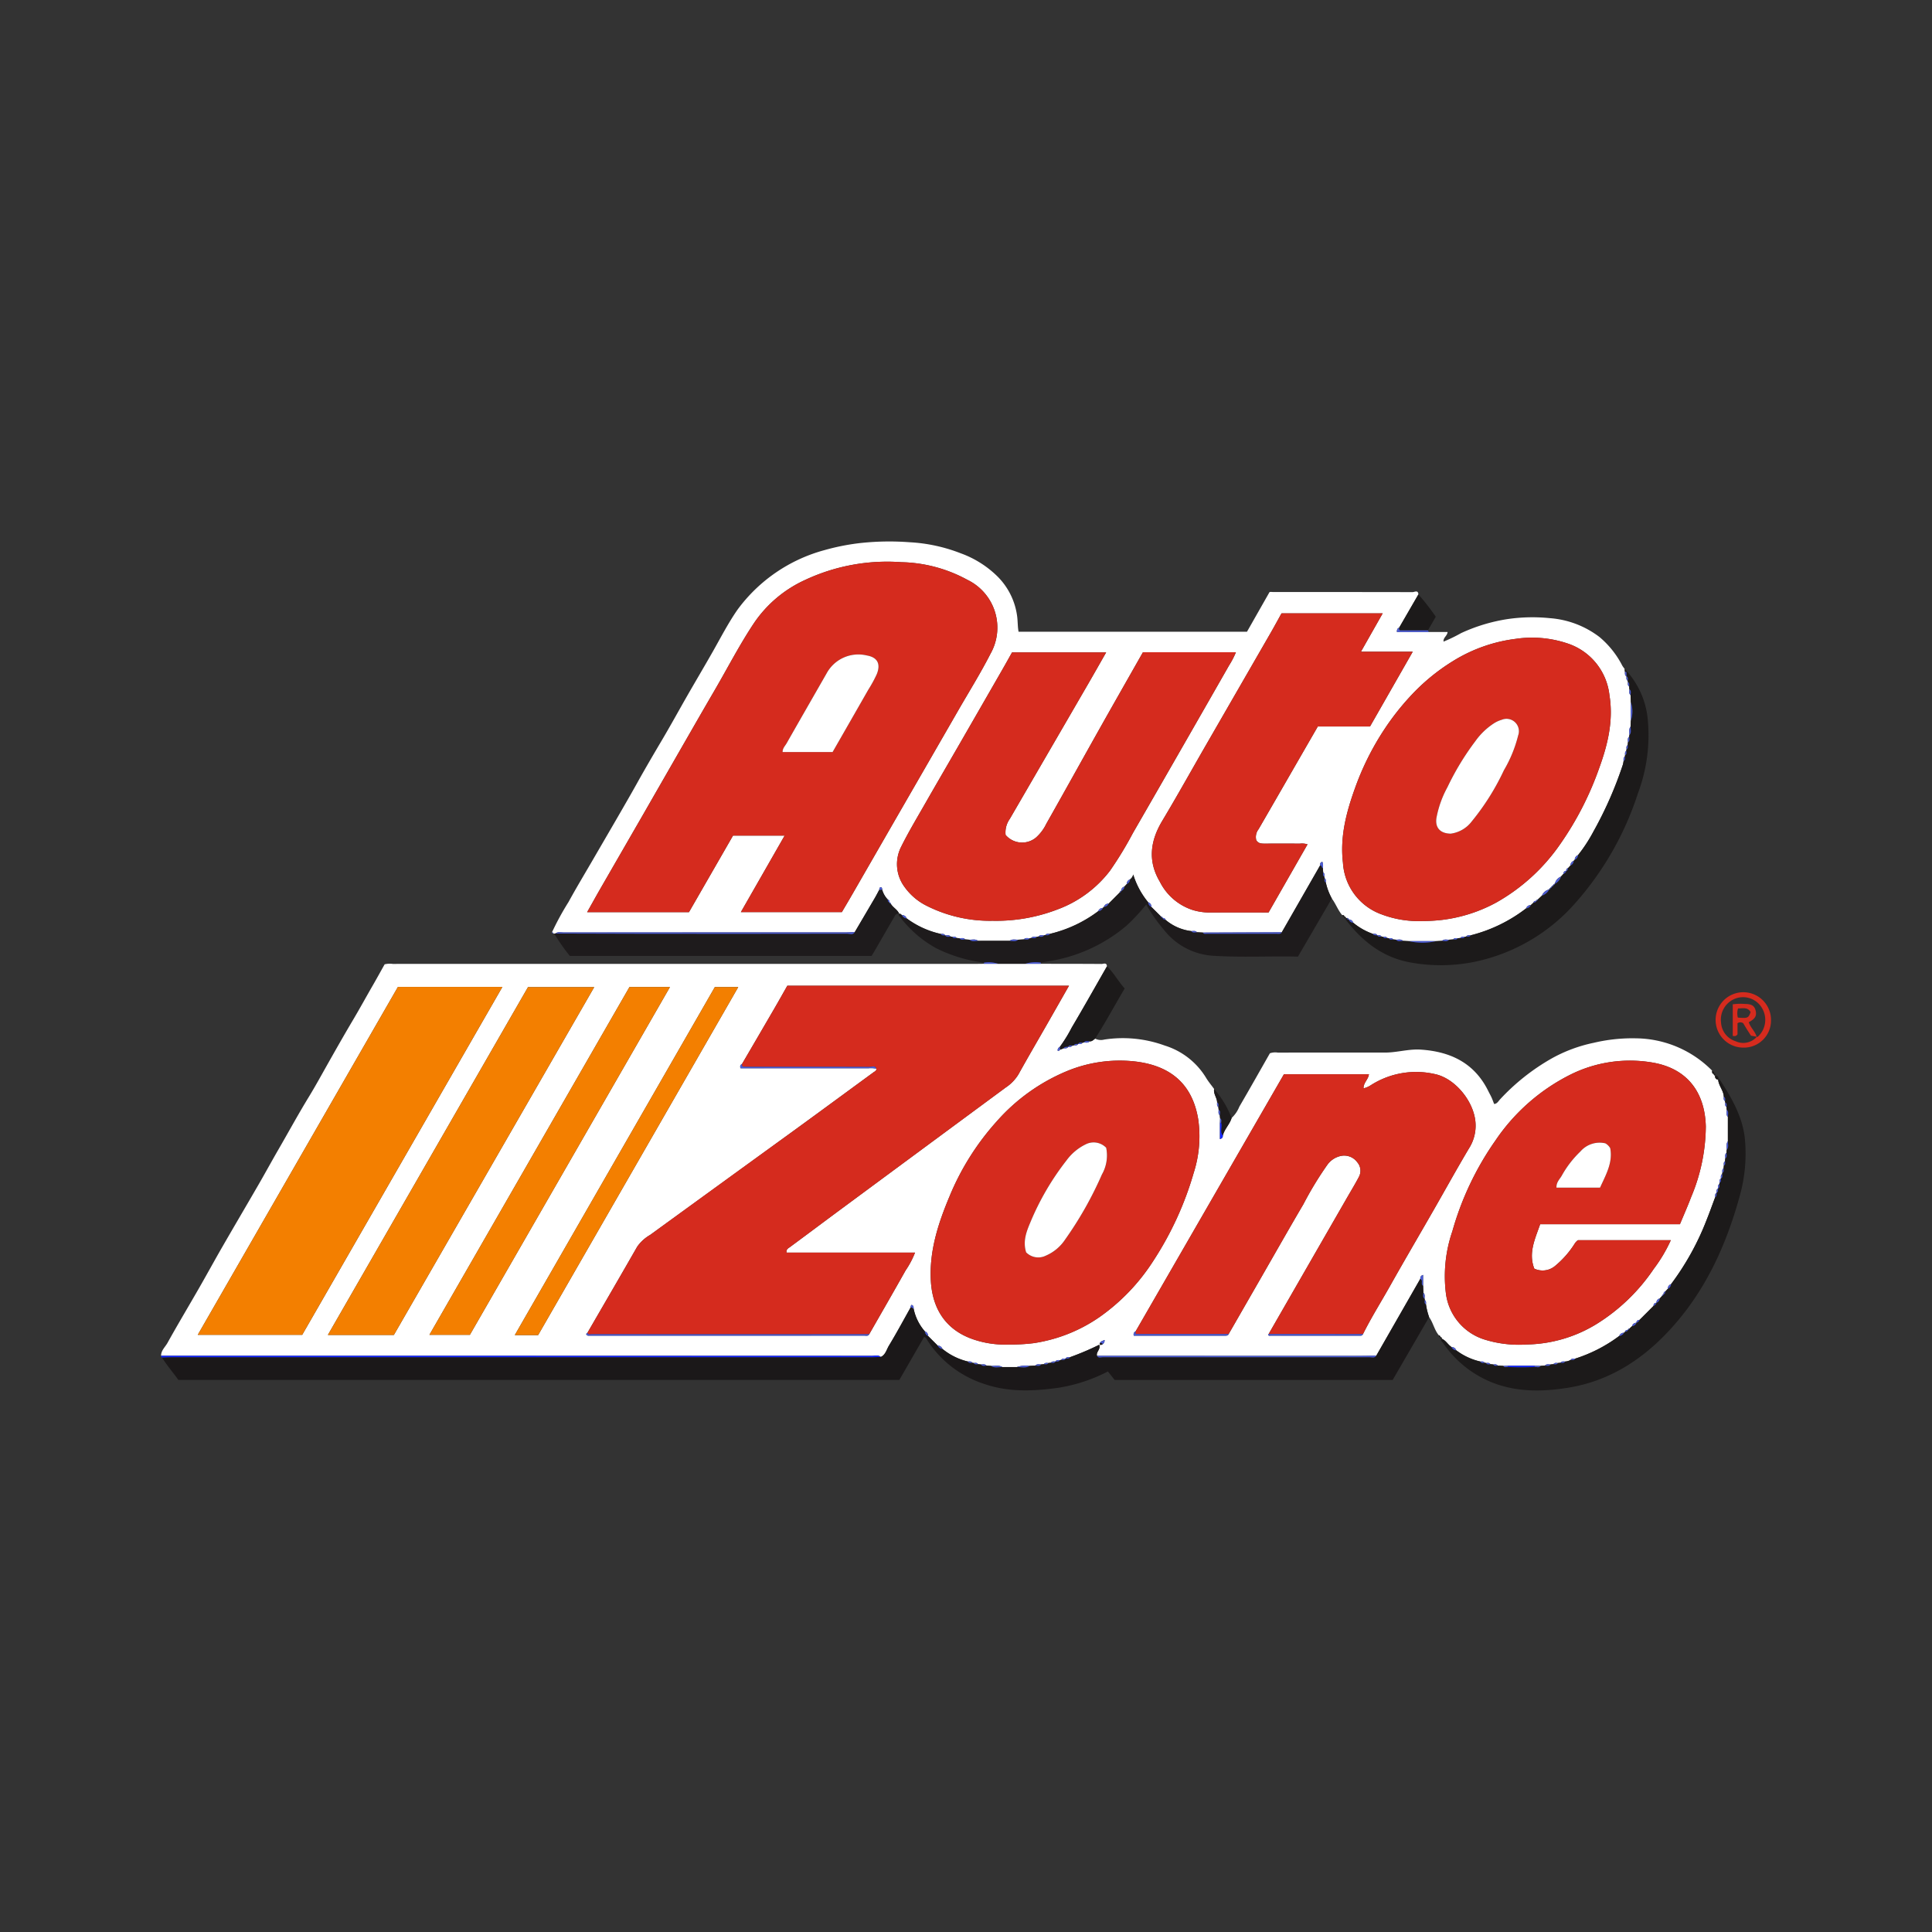 <svg id="Layer_1" data-name="Layer 1" xmlns="http://www.w3.org/2000/svg" viewBox="0 0 300 300"><rect x="0" y="0" width="300" height="300" fill="#333333" stroke="none"/><defs><style>.cls-1{fill:#fff;}.cls-2{fill:#1b1819;}.cls-3{fill:#1c1a1a;}.cls-4{fill:#1e1b1c;}.cls-5{fill:#1527fd;}.cls-6{fill:#d52b1e;}.cls-7{fill:#4b5bd4;}.cls-8{fill:#f37f00;}</style></defs><title>AZO_Mark_Light</title><path class="cls-1" d="M191.245,173.6a4.86,4.86,0,0,0,1.198-1.753c1.609-2.755,3.173-5.536,4.745-8.293a2.509,2.509,0,0,1,1.221-.108q8.325-.011,16.65-.003c1.865.002,3.672-.583,5.557-.459,4.656.307,8.363,2.101,10.501,6.467.158.323.341.635.489.963.146.324.263.661.4,1.01.46-.024.66-.431.917-.711a33.4,33.4,0,0,1,7.905-6.292,22.936,22.936,0,0,1,6.617-2.489,26.011,26.011,0,0,1,6.603-.701,16.85,16.85,0,0,1,11.8,5.009c.026.215-.052.487.29.527l-.017-.021c-.014.167.044.266.23.243l-.011-.013a.499.499,0,0,0,.469.671l-.013-.017c.058.966.842,1.694.872,2.669-.007.246-.062.506.192.678l.039.227c-.013.246-.069.504.183.679l.039.432c.014.381-.137.79.183,1.121q0,1.893 0,3.786c-.324.407-.172.879-.181,1.329l-.041.459c-.279.245-.187.567-.179.871l-.043.438c-.251.173-.199.427-.18.671l-.043.421c-.258.186-.2.457-.192.715a1.021,1.021,0,0,1-.03.174c-.254.182-.202.447-.192.701l.009-.019c-.267.165-.239.425-.222.682q-.016.103-.04.204c-.26.174-.2.438-.193.687l.01-.02c-.281.16-.246.426-.232.686l.01-.02c-.291.169-.241.45-.237.716-.451,1.2-.878,2.41-1.359,3.598a41.536,41.536,0,0,1-5.487,9.884.745.745,0,0,0-.513.736l-.356.384a.385.385,0,0,0-.291.457l.009-.009a.285.285,0,0,0-.249.273l-.355.388a.65.65,0,0,0-.516.681l.009-.009c-.335-.004-.448.204-.473.495l-2.153,2.151c-.29.027-.5.137-.494.472l.009-.009a.655.655,0,0,0-.68.513l-.389.357a.285.285,0,0,0-.273.249l.009-.009a.385.385,0,0,0-.458.291.258.258,0,0,1-.147.143.772.772,0,0,0-.746.502,22.986,22.986,0,0,1-6.829,3.511c-.254.001-.527-.064-.707.199a1.871,1.871,0,0,1-.865.253c-.258-.008-.53-.067-.716.192l-.415.041c-.247-.016-.504-.069-.679.181l-.437.042c-.311-.003-.643-.112-.895.18l-.66.042-.903-.021-4.196-.003-.683.026-.87-.044c-.181-.242-.432-.209-.684-.176l-.456-.046c-.17-.247-.421-.199-.664-.181l-.236-.041c-.169-.256-.427-.194-.67-.19a9.821,9.821,0,0,1-3.734-1.741.769.769,0,0,0-.732-.514c-.571-.362-.877-1.041-1.543-1.292l.016.015c.037-.184-.044-.26-.224-.248l.016.016c.023-.177-.084-.257-.231-.307-.706-.835-.88-1.955-1.516-2.827a9.93,9.93,0,0,1-.488-1.983c.012-.242.061-.495-.182-.667a1.767,1.767,0,0,1-.034-.21c-.004-.321.11-.666-.189-.927l-.041-1.086v-1.68c-.411.118-.42.375-.446.622q-3.41,5.955-6.82,11.909c-1.035.014-2.07.04-3.104.04q-20.133-.004-40.266-.015c-.181-.604.61-1.007.341-1.709a43.069,43.069,0,0,1-4.535,1.927c-.267-.004-.55-.054-.719.237l.02-.01c-.248-.01-.507-.06-.679.194q-.105.024-.212.038c-.258-.017-.519-.045-.684.223l.02-.009c-.26-.009-.532-.066-.721.191l-.396.041c-.251-.021-.509-.066-.689.183l-.415.036c-.321 0-.665-.112-.926.186l-.863.041a4.367,4.367,0,0,0-1.998.181l-2.24 0c-.561-.347-1.179-.143-1.772-.178l-.684-.044c-.247-.277-.57-.188-.876-.18l-.435-.042c-.178-.255-.44-.201-.69-.188a1.553,1.553,0,0,1-.199-.034c-.183-.259-.453-.203-.709-.197a9.907,9.907,0,0,1-3.943-1.957.766.766,0,0,0-.736-.514l-1.477-1.478a.767.767,0,0,0-.515-.734,7.68,7.68,0,0,1-1.743-3.512c.005-.262-.009-.513-.326-.598a.484.484,0,0,0-.14.399c-1.115,1.983-2.191,3.991-3.37,5.935-.366.604-.518,1.402-1.255,1.752-.426-.348-.928-.173-1.39-.173q-55.186-.017-110.373-.014c-.008-.826.635-1.348.99-1.987,1.585-2.855,3.265-5.658,4.89-8.491,1.232-2.147,2.417-4.321,3.653-6.466,1.864-3.235,3.762-6.451,5.631-9.684,1.024-1.772,2.001-3.57,3.026-5.341,1.583-2.733,3.092-5.508,4.74-8.205,1.048-1.715,2.011-3.483,3-5.235,1.288-2.281,2.583-4.557,3.919-6.81,1.025-1.728,1.989-3.495,2.995-5.237.629-1.088,1.233-2.191,1.869-3.323a3.447,3.447,0,0,1,1.266-.063q45.217-.008,90.435-.005c.444,0,.889-.009,1.333-.013l2.228-.002,4.218-0,2.442.003c3.134.004,6.269.001,9.403.026.29.002.794-.283.836.365-1.819,3.174-3.607,6.365-5.473,9.511a22.23,22.23,0,0,1-1.835,2.98.639.639,0,0,0-.355.587c.186.098.279-.001.362-.125l.568-.221c.268-.002.555.053.726-.241l-.02.01c.242.01.495.06.66-.193l.236-.041c.256.018.51.034.677-.221l-.018.007c.252.015.513.059.693-.19a1.168,1.168,0,0,1,.183-.03c.313-.012.654.107.907-.192.375.048.587-.239.853-.414a1.981,1.981,0,0,0,1.407.148,19.021,19.021,0,0,1,9.419.934,11.458,11.458,0,0,1,6.373,4.958c.373.626.851,1.19,1.281,1.783-.14.761.451,1.361.462,2.089-.009.256-.067.526.191.711l.044.423c-.004.299-.099.617.179.857l.047.481-.025.672v2.544c.426-.125.444-.34.452-.56C190.134,175.311,190.954,174.587,191.245,173.6Zm-20.48,34.975.087.29.327-.103a.715.715,0,0,0,.34-.69C171.17,208.217,170.899,208.295,170.765,208.574Zm5.577-1.849a.519.519,0,0,0-.279.679l0.0.001q7.077,0,14.166-.001c.221,0,.45.004.556-.254q2.557-4.449,5.114-8.898c2.164-3.762,4.301-7.54,6.503-11.28a52.819,52.819,0,0,1,3.722-6.123A3.478,3.478,0,0,1,208.086,179.522a2.512,2.512,0,0,1,2.663.947,2.008,2.008,0,0,1,.257,2.282c-.561,1.077-1.197,2.114-1.803,3.168q-3.246,5.644-6.494,11.287-2.86,4.972-5.718,9.944a.346.346,0,0,0-.064.089.111.111,0,0,0,.016.09c.112.135.269.075.405.075q6.813.005,13.626.001c.247-0.0.532.068.669-.245,1.279-2.565,2.806-4.992,4.208-7.488,2.197-3.912,4.471-7.78,6.703-11.672,1.847-3.22,3.64-6.471,5.537-9.661a6.537,6.537,0,0,0,.933-4.727c-.572-3.112-3.332-6.235-6.222-6.829a13.046,13.046,0,0,0-9.963,1.741,3.598,3.598,0,0,1-1.11.476c-.026-.89.758-1.388.833-2.193H199.369Zm-41.353.422c1.881-3.29,3.776-6.571,5.632-9.874a13.818,13.818,0,0,0,1.465-2.772H122.131c-.074-.531.281-.671.578-.891,2.693-1.989,5.369-3.999,8.061-5.988q12.688-9.379,25.385-18.747a6.481,6.481,0,0,0,1.98-2.031c1.426-2.574,2.913-5.114,4.373-7.669,1.144-2.002,2.284-4.006,3.486-6.115H122.258c-.684,1.202-1.346,2.39-2.029,3.565q-2.494,4.293-5.003,8.578a.486.486,0,0,0-.247.641l.015.031h1.099q9.389 0,18.778.003a4.071,4.071,0,0,1,1.214.067c.023.327-.246.417-.451.566-4.124,3.016-8.238,6.047-12.371,9.051q-11.149,8.103-22.308,16.193a6.263,6.263,0,0,0-2.011,1.83c-2.554,4.467-5.145,8.912-7.723,13.364-.13.082-.245.169-.141.332a.49.49,0,0,0,.417.121q21.359.002,42.718-.002c.276-0.0.609.111.774-.254Zm21.647,1.627a28.297,28.297,0,0,0,3.851-.208,24.212,24.212,0,0,0,10.17-4.003,31.219,31.219,0,0,0,8.433-8.788A50.605,50.605,0,0,0,185.365,182.091a18.505,18.505,0,0,0,.689-8.312c-.97-5.826-4.726-8.437-10.07-8.985a21.446,21.446,0,0,0-10.296,1.52,29.721,29.721,0,0,0-10.881,7.775,40.355,40.355,0,0,0-7.37,11.696c-1.758,4.192-3.16,8.493-2.894,13.132.247,4.309,2.31,7.579,6.534,9.04a15.169,15.169,0,0,0,5.558.817Zm104.225-18.678c.597-1.441,1.209-2.815,1.74-4.219a28.681,28.681,0,0,0,2.277-10.954c-.144-5.497-3.038-9.017-8.214-9.92a20.719,20.719,0,0,0-12.71,1.815,30.564,30.564,0,0,0-11.746,10.284,46.355,46.355,0,0,0-6.687,14.087,21.501,21.501,0,0,0-1.009,9.585,8.634,8.634,0,0,0,5.897,7.195,17.969,17.969,0,0,0,6.652.802,21.399,21.399,0,0,0,10.791-3.14,29.319,29.319,0,0,0,8.933-8.586,23.31,23.31,0,0,0,2.657-4.467H245.017a2,2,0,0,0-.501.534,14.569,14.569,0,0,1-3.046,3.465,3.02,3.02,0,0,1-3.226.415c-.952-2.442.132-4.639.909-6.894ZM61.789,153.248C51.426,171.261,41.098,189.214,30.707,207.275H46.925l31.085-54.026Zm-.629,54.043,31.108-54.011H81.988l-31.076,54.011Zm36.583-54.026L66.679,207.272h6.285L104.03,153.266Zm-14.181,54.045c10.356-18.01,20.686-35.976,31.073-54.04h-3.633L79.939,207.311Z"/><path class="cls-1" d="M221.878,98.136h2.907c-.073.632-.713.875-.632,1.493a23.971,23.971,0,0,0,2.723-1.318,26.874,26.874,0,0,1,7.274-2.188,26.551,26.551,0,0,1,6.486-.137,14.46,14.46,0,0,1,7.733,2.932,14.312,14.312,0,0,1,3.535,4.435c.109.185.245.353.368.529l.047.426c.009.268-.05.559.245.731l-.01-.02c-.007.25-.063.514.193.69a1.56,1.56,0,0,1,.036.196c-.015.252-.064.512.187.692l.041.428c-.001.314-.115.65.181.904l.045,1.101q-.001,1.445-.001,2.891l-.044.92c-.324.4-.167.868-.184,1.312l-.038.247c-.281.238-.179.556-.179.853l-.043.441c-.254.173-.198.43-.183.676l-.04.23c-.252.168-.193.423-.184.664q-.014.104-.038.207c-.258.179-.198.446-.194.698a4.389,4.389,0,0,1-.102.538,59.445,59.445,0,0,1-4.585,10.422,23.422,23.422,0,0,1-2.385,3.647.767.767,0,0,0-.514.728l-.156.161a.768.768,0,0,0-.511.728l-.358.388a.386.386,0,0,0-.29.457l.009-.01c-.329 0-.444.205-.472.493l-.356.39a1.58,1.58,0,0,0-.959,1.126l.009-.009a.228.228,0,0,0-.231.226v.005l.009-.009a.228.228,0,0,0-.231.226v.005l.009-.009a.228.228,0,0,0-.231.226v.005l.009-.009a.228.228,0,0,0-.231.226v.005l.009-.009a1.598,1.598,0,0,0-1.126.958l-.61.579a.284.284,0,0,0-.274.249l.009-.009a.387.387,0,0,0-.457.29l-.388.357a.747.747,0,0,0-.733.513,23.526,23.526,0,0,1-8.62,4.184c-.251-.009-.514-.064-.691.191q-.105.023-.211.037c-.25-.014-.511-.066-.69.185l-.429.041c-.249-.021-.505-.068-.682.181l-.659.045c-.367.009-.759-.131-1.076.177l-.923.045-4.223 0-.91-.045c-.323-.312-.72-.169-1.093-.179l-.44-.043c-.174-.25-.43-.196-.675-.181l-.25-.042c-.161-.246-.406-.191-.639-.18l-.239-.042c-.164-.254-.418-.202-.659-.193l.02.009c-.175-.296-.469-.238-.741-.248a9.954,9.954,0,0,1-3.025-1.724.686.686,0,0,0-.686-.491l.009.008a.281.281,0,0,0-.276-.249l-.202.053.01.001c.033-.185-.046-.263-.23-.24l.018.013c-.006-.223-.133-.288-.335-.256-.676-.783-1.008-1.78-1.626-2.599a9.241,9.241,0,0,1-.931-2.477c.005-.242.065-.499-.188-.668l-.041-.234c.018-.248.068-.504-.182-.681l-.046-.661a1.935,1.935,0,0,0-.073-.96c-.357.05-.353.32-.371.577l-5.933,10.352-12.268.047-.908-.046c-.246-.291-.576-.18-.882-.182a7.552,7.552,0,0,1-3.981-1.734.386.386,0,0,0-.456-.288l.009.009a.284.284,0,0,0-.272-.249l-1.485-1.48a.731.731,0,0,0-.511-.736,12.471,12.471,0,0,1-2.317-4.308,1.277,1.277,0,0,1-.493.754.747.747,0,0,0-.514.732l-.36.389a.685.685,0,0,0-.509.678l.009-.009a.287.287,0,0,0-.248.269l-1.704,1.709a.734.734,0,0,0-.735.509l-.162.16a.771.771,0,0,0-.724.508,20.23,20.23,0,0,1-7.506,3.519c-.258-.005-.531-.064-.717.194a1.22,1.22,0,0,1-.18.032c-.303.013-.635-.104-.878.189l-.254.043c-.301-.002-.622-.103-.863.179l-.245.041c-.316-0-.656-.12-.912.182l-.88.047c-.449.005-.918-.144-1.326.175H151.876c-.408-.318-.877-.17-1.327-.174l-.675-.048c-.249-.293-.581-.179-.89-.18l-.442-.042c-.172-.251-.426-.196-.669-.18l-.254-.043c-.239-.291-.567-.179-.867-.191l.019.008c-.164-.266-.423-.238-.678-.22a13.93,13.93,0,0,1-5.304-2.417.747.747,0,0,0-.735-.513c-.139-.067-.222-.273-.429-.174l.016.01c-.251-.667-.934-.972-1.294-1.548a.288.288,0,0,0-.248-.267l.009.009a.398.398,0,0,0-.267-.46,3.608,3.608,0,0,1-.859-1.517c-.017-.165.013-.36-.231-.385-.226.064-.202.255-.226.42-.225.415-.438.837-.676,1.244q-1.552,2.653-3.115,5.298c-.48.019-.96.053-1.44.053q-21.883.004-43.767.009c-.43 0-.892-.143-1.288.166a.764.764,0,0,1-.185.006l-.075.014-.056-.052a.197.197,0,0,0-.215-.141,42.756,42.756,0,0,1,2.568-4.707c1.222-2.235,2.54-4.418,3.819-6.622,1.279-2.204,2.566-4.404,3.841-6.61,1.006-1.741,2.015-3.481,2.993-5.238,1.274-2.289,2.6-4.547,3.933-6.803,1.334-2.256,2.59-4.557,3.895-6.831,1.286-2.24,2.605-4.462,3.882-6.708,1.261-2.217,2.423-4.489,3.884-6.59a24.762,24.762,0,0,1,13.517-9.249,35.192,35.192,0,0,1,5.288-1.065,41.67,41.67,0,0,1,7.947-.153,25.471,25.471,0,0,1,7.88,1.705,15.731,15.731,0,0,1,5.727,3.598,10.668,10.668,0,0,1,3.042,6.063c.126.828.08,1.663.237,2.526H193.632l3.489-6.136c.123-.078.349-.03.566-.03q10.831-.004,21.662.016c.293.001.853-.377.9.355l-2.986,5.159c-.285.106-.365.328-.354.673Zm-91.151,43.492c.515-.879,1.075-1.821,1.622-2.771q2.811-4.876,5.615-9.757,2.671-4.638,5.347-9.273,2.757-4.784,5.512-9.568c1.672-2.9,3.446-5.744,4.969-8.727a8.245,8.245,0,0,0-3.092-11.243q-.244-.139-.497-.261a22.311,22.311,0,0,0-10.248-2.733A30.085,30.085,0,0,0,124.996,90.064a19.217,19.217,0,0,0-7.857,6.6c-2.273,3.395-4.139,7.037-6.196,10.564-1.89,3.241-3.753,6.498-5.624,9.75q-2.752,4.785-5.496,9.574-3.277,5.692-6.562,11.379c-.692,1.203-1.364,2.417-2.092,3.711h15.812l6.839-11.887h8.017c-2.296,4.013-4.51,7.883-6.793,11.873Zm90.092,1.392a26.843,26.843,0,0,0,3.089-.178,23.541,23.541,0,0,0,8.457-2.712,29.896,29.896,0,0,0,9.872-9.01,48.768,48.768,0,0,0,6.081-11.841c1.331-3.65,2.239-7.389,1.594-11.339A9.547,9.547,0,0,0,243.397,99.912a17.269,17.269,0,0,0-8.068-.706,24.104,24.104,0,0,0-9.697,3.437,31.338,31.338,0,0,0-6.691,5.528,39.857,39.857,0,0,0-4.004,5.12,42.391,42.391,0,0,0-4.516,9.05c-1.353,3.752-2.371,7.578-1.887,11.632a9.079,9.079,0,0,0,6.013,8.016A16.208,16.208,0,0,0,220.819,143.021Zm-63.67-41.715c-.514.914-.993,1.783-1.488,2.643q-3.271,5.693-6.549,11.381c-1.855,3.218-3.727,6.427-5.57,9.651-1.224,2.141-2.495,4.261-3.589,6.468a5.938,5.938,0,0,0,.514,6.29,9.276,9.276,0,0,0,3.311,2.854,21.817,21.817,0,0,0,10.338,2.386,26.505,26.505,0,0,0,10.06-1.749,18.19,18.19,0,0,0,8.171-6.005,55.938,55.938,0,0,0,3.555-5.841q4.221-7.311,8.413-14.638,3.269-5.698,6.524-11.402a13.291,13.291,0,0,0,1.073-2.059H177.474c-2.215,3.904-4.441,7.803-6.642,11.716-2.796,4.973-5.559,9.966-8.369,14.931a6.739,6.739,0,0,1-1.582,2.111,3.364,3.364,0,0,1-4.733-.396,3.637,3.637,0,0,1,.657-2.497q3.1-5.344,6.204-10.686,3.047-5.248,6.091-10.498c.877-1.516,1.739-3.042,2.662-4.659Zm41.846-6.064c-.548.986-1.088,1.989-1.656,2.975q-5.065,8.798-10.141,17.59c-2.24,3.888-4.419,7.811-6.725,11.659-1.873,3.126-2.27,6.255-.365,9.461a8.7,8.7,0,0,0,5.16,4.397,8.957,8.957,0,0,0,2.391.367c3.105-.013,6.209-.005,9.326-.005,2.033-3.554,4.034-7.053,6.048-10.575a2.834,2.834,0,0,0-1.199-.111q-2.721-.014-5.442-.001c-.538.003-1.044-.027-1.326-.557a1.978,1.978,0,0,1,.365-1.684q2.849-4.915,5.677-9.842,1.759-3.052,3.522-6.108h8.107c2.181-3.819,4.354-7.622,6.634-11.613H211.325c1.156-2.037,2.232-3.935,3.378-5.954Z"/><path class="cls-2" d="M164.559,211.203q.107-.014.212-.038c.248.01.518.097.679-.194l-.02.01c.253-.039.547.046.719-.237a43.069,43.069,0,0,0,4.535-1.927c.268.702-.522,1.105-.341,1.709.207.404.585.22.879.22q20.743.016,41.487.002c.341-0.0.754.17,1.005-.247q3.41-5.955,6.82-11.909c.535.19.002.829.446,1.057l.041,1.086c-.002.322-.144.673.189.927a1.77,1.77,0,0,0,.034.21c-.027.246-.104.506.182.667a9.93,9.93,0,0,0,.488,1.983q-2.83,4.879-5.661,9.758H173.082l-1.048-1.322a25.161,25.161,0,0,1-7.869,2.561c-3.76.509-7.54.662-11.202-.58a16.557,16.557,0,0,1-8.869-6.67c-.157-.24-.248-.547-.59-.681l-3.853,6.688H27.698c-.839-1.178-1.789-2.264-2.546-3.493.481-.012.961-.035,1.442-.035q54.372-.002,108.744-.003c.48,0,.961-.025,1.441-.038.737-.351.889-1.149,1.255-1.752,1.18-1.944,2.255-3.952,3.37-5.935.214-.071.302.152.465.2a7.68,7.68,0,0,0,1.744,3.512.887.887,0,0,0,.515.734l1.477,1.478a.89.89,0,0,0,.736.514,9.907,9.907,0,0,0,3.943,1.957c.177.279.449.214.709.197a1.555,1.555,0,0,0,.199.034c.171.28.44.2.69.188l.435.042c.238.323.57.186.876.18l.684.044c.559.372,1.176.167,1.772.178l2.24-0c.669-.025,1.362.217,1.998-.181l.863-.041c.321.001.671.145.926-.186l.415-.036c.248.007.518.099.689-.183l.396-.041c.26.009.544.109.721-.191l-.02.009C164.116,211.392,164.403,211.497,164.559,211.203Z"/><path class="cls-3" d="M230.529,211.608l.236.041c.16.283.42.204.664.181l.456.046c.17.282.44.18.684.176l.87.044c.186.302.475.155.728.165q2.056.09,4.112 0c.32-.026.679.176.943-.167l.66-.042c.312.007.649.143.895-.18l.437-.042c.249.023.514.107.679-.181l.415-.041c.26.014.536.092.716-.192a1.871,1.871,0,0,0,.865-.253c.26.02.53.075.707-.199a22.986,22.986,0,0,0,6.829-3.511.954.954,0,0,0,.746-.502.258.258,0,0,0,.147-.143c.167-.075.397-.05.458-.291l-.009.009a.397.397,0,0,0,.273-.249l.389-.357a.822.822,0,0,0,.68-.513l-.009.009a.922.922,0,0,0,.494-.472l2.153-2.151a.931.931,0,0,0,.473-.495l-.009.009a.833.833,0,0,0,.516-.681l.355-.388a.397.397,0,0,0,.249-.273l-.009.009c.241-.061.217-.29.291-.457l.356-.384a.891.891,0,0,0,.513-.736,41.535,41.535,0,0,0,5.487-9.884c.481-1.188.907-2.398,1.359-3.598.284-.171.197-.465.237-.716l-.01.02c.296-.155.183-.448.232-.686l-.01.02c.293-.165.204-.437.193-.687q.025-.101.04-.204c.295-.156.187-.442.222-.682l-.009.019c.292-.171.201-.448.192-.701a1.021,1.021,0,0,0,.03-.174c.283-.179.206-.456.192-.715l.043-.421c.286-.163.201-.426.18-.671l.043-.438c.321-.237.185-.567.179-.871l.041-.459c.351-.403.179-.878.181-1.329q0-1.893-0-3.786c-.007-.383.173-.796-.183-1.121l-.039-.432c.024-.249.102-.513-.183-.679l-.039-.227c.032-.253.087-.513-.192-.678-.03-.975-.814-1.704-.872-2.669.101-.065.194-.073.267.04,1.836,2.835,3.533,5.739,3.883,9.19a24.353,24.353,0,0,1-.842,9.002c-2.113,7.638-5.352,14.699-10.783,20.603-4.326,4.703-9.485,8.015-15.882,9.033-4.091.651-8.208.685-12.119-.981a16.77,16.77,0,0,1-7.258-5.995c-.126-.181-.425-.345-.213-.652.665.251.971.93,1.543,1.292a.881.881,0,0,0,.731.514,9.821,9.821,0,0,0,3.734,1.741C230.021,211.696,230.279,211.639,230.529,211.608Z"/><path class="cls-3" d="M244.368,133.667l.156-.161a.878.878,0,0,0,.514-.728,23.421,23.421,0,0,0,2.385-3.647,59.444,59.444,0,0,0,4.585-10.422,4.387,4.387,0,0,0,.102-.538c.278-.173.209-.443.194-.698q.023-.103.038-.207c.282-.16.211-.418.184-.664l.04-.23c.278-.167.191-.432.183-.676l.043-.441c.334-.227.186-.554.179-.853l.038-.247c.356-.396.181-.866.184-1.312l.044-.92a4.543,4.543,0,0,0,.001-2.891l-.045-1.101c.004-.314.144-.656-.181-.904l-.041-.428c.01-.25.093-.52-.187-.692a1.556,1.556,0,0,0-.036-.196c.01-.251.099-.524-.193-.69l.01.02-.011-.673q.054-.045.108-.088a13.086,13.086,0,0,1,3.224,7.717,25.589,25.589,0,0,1-1.552,11.198,47.773,47.773,0,0,1-9.687,16.993,28.501,28.501,0,0,1-15.589,9.142,26.181,26.181,0,0,1-10.244.082c-4.183-.808-7.269-3.265-9.803-6.543l.228-.103a1.816,1.816,0,0,0,.206.024l-.009-.008a.745.745,0,0,0,.686.491,9.954,9.954,0,0,0,3.025,1.724c.181.278.477.215.741.248l-.02-.009c.155.285.418.202.659.193l.239.042c.152.278.401.21.639.18l.25.042c.164.286.428.204.675.181l.44.043c.316.352.719.173,1.093.179l.91.045a9.288,9.288,0,0,0,4.223-0l.923-.045c.368-.005.765.172,1.076-.177l.659-.045c.245.006.513.098.682-.181l.429-.041c.249.009.519.094.69-.185q.106-.014.211-.037c.252.013.52.085.691-.191a23.526,23.526,0,0,0,8.62-4.184.887.887,0,0,0,.733-.513l.388-.357c.167-.073.396-.049.457-.29l-.009.009a.401.401,0,0,0,.274-.249l.61-.579a1.926,1.926,0,0,0,1.126-.958l-.009.009a.268.268,0,0,0,.231-.231l-.009.009a.269.269,0,0,0,.231-.231l-.009.009a.269.269,0,0,0,.231-.231l-.009.009a.269.269,0,0,0,.231-.231l-.009.009a1.934,1.934,0,0,0,.959-1.126l.356-.39a.92.92,0,0,0,.472-.493l-.009.01c.24-.061.217-.289.29-.457l.358-.388A.866.866,0,0,0,244.368,133.667Z"/><path class="cls-4" d="M147.62,145.428l.254.043c.163.283.424.202.669.18l.442.042c.244.319.579.188.89.18l.675.048c.405.341.877.174,1.327.174h4.894c.45 0.0.921.165,1.326-.175l.88-.047c.312-.022.662.148.912-.182l.245-.041c.302.007.629.138.863-.179l.254-.043c.309.013.64.129.878-.189a1.22,1.22,0,0,0,.18-.032c.261.015.537.087.717-.194a20.23,20.23,0,0,0,7.506-3.519.852.852,0,0,0,.724-.508l.162-.16a.88.88,0,0,0,.735-.509l1.704-1.709a.387.387,0,0,0,.248-.269l-.009.009a.812.812,0,0,0,.509-.678l.36-.389a.889.889,0,0,0,.514-.732,1.277,1.277,0,0,0,.493-.754,12.472,12.472,0,0,0,2.317,4.308.889.889,0,0,0,.511.736l1.485,1.48a.399.399,0,0,0,.272.249l-.009-.009c.062.239.288.217.456.288a7.552,7.552,0,0,0,3.981,1.734c.24.32.574.189.882.182l.908.046c.176.281.461.183.704.183q5.383.009,10.766.001c.281-0.0.605.094.798-.231l5.933-10.352c.338-.092.201.365.444.383l.046.661c-.007.245-.096.512.182.681l.041.234c-.029.248-.089.506.188.668a9.24,9.24,0,0,0,.931,2.477l-5.262,9.03c-4.379-.099-8.777.144-13.171-.132a10.547,10.547,0,0,1-7.687-4.084,24.529,24.529,0,0,1-2.703-3.879,30.145,30.145,0,0,1-3.034,3.268,24.578,24.578,0,0,1-11.898,5.512c-.471.09-.945.164-1.418.245a5.341,5.341,0,0,0-2.423.183l-4.218 0a4.538,4.538,0,0,0-2.203-.178,22.955,22.955,0,0,1-7.479-2.271,17.99,17.99,0,0,1-5.632-4.919c-.087-.108-.199-.221-.053-.367.207-.099.289.107.429.174a.896.896,0,0,0,.735.513,13.93,13.93,0,0,0,5.304,2.417c.155.292.44.185.678.22l-.019-.008C146.983,145.564,147.314,145.437,147.62,145.428Z"/><path class="cls-4" d="M86.055,144.961a.765.765,0,0,0,.185-.006c4.886.014,9.773.036,14.659.039q15.328.009,30.655-.012c.389-.001.885.265,1.18-.255q1.559-2.649,3.115-5.298c.238-.407.451-.829.676-1.244l.457-.036a3.609,3.609,0,0,0,.859,1.517c.046.178.028.394.267.46l-.009-.009a.381.381,0,0,0,.248.267c.36.576,1.043.881,1.294,1.548-.528-.174-.662.242-.852.571q-1.44,2.491-2.88,4.982c-.184.318-.377.63-.568.949H88.481A30.02,30.02,0,0,1,86.055,144.961Z"/><path class="cls-3" d="M168.296,161.883a1.168,1.168,0,0,0-.183.03c-.251-.008-.524-.101-.693.19l.018-.007c-.238.036-.523-.073-.677.221l-.236.041c-.242-.009-.505-.094-.66.193l.02-.01c-.256.038-.551-.041-.726.241l-.568.221-.007-.462a22.231,22.231,0,0,0,1.835-2.98c1.866-3.146,3.655-6.337,5.473-9.511,1.048.997,1.714,2.291,2.747,3.437-1.534,2.603-2.967,5.249-4.583,7.79-.266.175-.478.462-.853.414C168.884,161.679,168.543,161.558,168.296,161.883Z"/><path class="cls-5" d="M136.779,210.706c-.48.013-.961.038-1.441.038q-54.372.003-108.744.003c-.481,0-.961.023-1.442.035a.19.19,0,0,1-.135-.263q55.186.003,110.373.014C135.851,210.533,136.353,210.358,136.779,210.706Z"/><path class="cls-6" d="M274.999,158.455a4.201,4.201,0,0,1-4.182,4.22q-.077 0-.153-.002a4.3,4.3,0,1,1,4.336-4.263Zm-2.222,2.558c.068-.016.157-.01.202-.052A3.56,3.56,0,0,0,273.584,156.5a3.416,3.416,0,0,0-4.043-1.47,3.498,3.498,0,0,0-2.297,3.76,3.225,3.225,0,0,0,2.249,2.887,2.814,2.814,0,0,0,3.311-.689Z"/><path class="cls-3" d="M217.263,97.463l2.986-5.159a33.617,33.617,0,0,1,2.696,3.463l-1.22,2.125H217.367C217.201,97.749,217.247,97.604,217.263,97.463Z"/><path class="cls-4" d="M188.997,171.189c-.011-.728-.602-1.327-.462-2.089a15.049,15.049,0,0,1,2.709,4.499c-.291.987-1.11,1.711-1.36,2.719-.523-.59-.057-1.314-.265-1.946-.009-.247.136-.529-.162-.711l-.047-.481c.006-.299.154-.628-.179-.857l-.044-.423C189.201,171.643,189.278,171.368,188.997,171.189Z"/><path class="cls-7" d="M217.263,97.463c-.017.141-.062.286.103.429h4.36l.151.244h-4.968C216.898,97.792,216.979,97.569,217.263,97.463Z"/><path class="cls-7" d="M159.209,149.656a5.341,5.341,0,0,1,2.423-.183.197.197,0,0,0,.02.186Z"/><path class="cls-7" d="M152.789,149.478a4.538,4.538,0,0,1,2.203.178l-2.228.002A.245.245,0,0,0,152.789,149.478Z"/><path class="cls-3" d="M266.81,167.647a.499.499,0,0,1-.469-.671C266.707,167.053,266.929,167.231,266.81,167.647Z"/><path class="cls-3" d="M252.319,104.31l-.047-.426.389.396q-.054.044-.108.088Z"/><path class="cls-3" d="M266.139,166.767c-.343-.04-.265-.312-.29-.527C265.953,166.41,266.324,166.435,266.139,166.767Z"/><path class="cls-3" d="M223.643,207.638c.18-.013.261.064.224.248C223.618,207.961,223.609,207.819,223.643,207.638Z"/><path class="cls-3" d="M223.427,207.348c.147.05.254.13.231.307C223.424,207.671,223.439,207.499,223.427,207.348Z"/><path class="cls-3" d="M208.43,142.112c.201-.032.329.033.335.256C208.525,142.451,208.51,142.239,208.43,142.112Z"/><path class="cls-3" d="M208.747,142.355c.184-.023.263.055.23.24C208.746,142.662,208.676,142.576,208.747,142.355Z"/><path class="cls-3" d="M208.967,142.594l.202-.053.07.225-.228.103a1.194,1.194,0,0,1-.093-.183C208.91,142.662,208.949,142.625,208.967,142.594Z"/><path class="cls-7" d="M85.709,144.781a.197.197,0,0,1,.215.141C85.79,144.97,85.72,144.921,85.709,144.781Z"/><path class="cls-3" d="M266.351,166.989c-.186.023-.244-.076-.23-.243C266.36,166.673,266.413,166.777,266.351,166.989Z"/><path class="cls-6" d="M91.22,206.952c2.578-4.453,5.17-8.898,7.723-13.364a6.263,6.263,0,0,1,2.011-1.83q11.137-8.119,22.308-16.193c4.133-3.004,8.247-6.034,12.371-9.051.204-.149.474-.239.451-.566-.215-.549-.692-.276-1.031-.277-6.21-.02-12.42-.015-18.63-.016-.332-0-.666.008-.996-.023-.262-.025-.195-.255-.204-.426q2.503-4.288,5.003-8.578c.683-1.176,1.346-2.363,2.029-3.565h43.738c-1.202,2.109-2.342,4.113-3.486,6.115-1.46,2.555-2.947,5.095-4.373,7.669a6.481,6.481,0,0,1-1.98,2.031q-12.695,9.371-25.385,18.747c-2.692,1.99-5.368,4-8.061,5.988-.297.219-.652.36-.578.891h19.955a13.818,13.818,0,0,1-1.465,2.772c-1.856,3.303-3.751,6.584-5.632,9.874a1.601,1.601,0,0,1-.219.03q-21.449.004-42.898-0C91.644,207.178,91.335,207.314,91.22,206.952Z"/><path class="cls-6" d="M196.991,207.149q2.859-4.972,5.718-9.944,3.246-5.644,6.494-11.287c.606-1.053,1.242-2.091,1.803-3.168a2.008,2.008,0,0,0-.257-2.282,2.512,2.512,0,0,0-2.663-.947,3.478,3.478,0,0,0-1.962,1.329,52.818,52.818,0,0,0-3.722,6.123c-2.202,3.74-4.34,7.518-6.503,11.28q-2.558,4.448-5.114,8.898H176.341v-.425l23.028-39.92h13.193c-.075.805-.859,1.303-.833,2.193a3.598,3.598,0,0,0,1.11-.476,13.046,13.046,0,0,1,9.963-1.741c2.891.593,5.651,3.717,6.222,6.829a6.537,6.537,0,0,1-.933,4.727c-1.896,3.19-3.69,6.441-5.537,9.661-2.232,3.892-4.506,7.761-6.703,11.672-1.402,2.496-2.93,4.923-4.208,7.488Q204.318,207.154,196.991,207.149Z"/><path class="cls-6" d="M156.636,208.775a15.169,15.169,0,0,1-5.558-.817c-4.223-1.461-6.287-4.731-6.534-9.04-.266-4.639,1.135-8.94,2.894-13.132a40.355,40.355,0,0,1,7.37-11.696,29.721,29.721,0,0,1,10.881-7.775,21.446,21.446,0,0,1,10.296-1.52c5.344.548,9.099,3.159,10.07,8.985a18.505,18.505,0,0,1-.689,8.312,50.605,50.605,0,0,1-6.274,13.686,31.22,31.22,0,0,1-8.433,8.788,24.212,24.212,0,0,1-10.17,4.003A28.3,28.3,0,0,1,156.636,208.775Zm2.702-14.314a2.645,2.645,0,0,0,3.071.51,6.833,6.833,0,0,0,3.004-2.522,56.713,56.713,0,0,0,5.688-10.065,5.988,5.988,0,0,0,.669-4.161,2.703,2.703,0,0,0-3.13-.557,8.059,8.059,0,0,0-3.036,2.528,41.343,41.343,0,0,0-5.597,9.582c-.609,1.445-1.208,2.937-.668,4.685Z"/><path class="cls-6" d="M260.86,190.097H239.154c-.777,2.256-1.861,4.452-.909,6.894a3.02,3.02,0,0,0,3.226-.415,14.569,14.569,0,0,0,3.046-3.465,2,2,0,0,1,.501-.534h14.425a23.31,23.31,0,0,1-2.657,4.467,29.319,29.319,0,0,1-8.933,8.586,21.399,21.399,0,0,1-10.791,3.14,17.97,17.97,0,0,1-6.652-.802,8.634,8.634,0,0,1-5.897-7.195,21.501,21.501,0,0,1,1.009-9.585,46.355,46.355,0,0,1,6.687-14.087,30.564,30.564,0,0,1,11.746-10.284,20.719,20.719,0,0,1,12.71-1.814c5.177.903,8.07,4.423,8.214,9.92a28.681,28.681,0,0,1-2.277,10.954C262.069,187.283,261.458,188.657,260.86,190.097Zm-19.171-5.68h6.764c.886-1.973,2.016-3.871,1.579-6.136a2.042,2.042,0,0,0-.753-.748,3.942,3.942,0,0,0-3.876,1.268,15.695,15.695,0,0,0-2.887,3.742c-.31.56-.867,1.016-.827,1.873Z"/><path class="cls-8" d="M61.789,153.248H78.01L46.925,207.275H30.707C41.098,189.214,51.426,171.261,61.789,153.248Z"/><path class="cls-8" d="M61.16,207.292H50.912L81.988,153.281H92.268Z"/><path class="cls-8" d="M97.743,153.266H104.03L72.964,207.272H66.679Z"/><path class="cls-8" d="M83.562,207.311H79.939l31.063-54.04h3.633Z"/><path class="cls-7" d="M91.22,206.952c.115.362.424.226.651.226q21.449.008,42.898 0a1.599,1.599,0,0,0,.219-.03c-.165.365-.499.254-.774.254q-21.359.007-42.718.002a.49.49,0,0,1-.417-.121C90.975,207.121,91.09,207.034,91.22,206.952Z"/><path class="cls-7" d="M213.712,210.5c-.251.417-.664.247-1.005.247q-20.743.013-41.487-.002c-.294-0-.671.183-.879-.22q20.133.008,40.266.015C211.642,210.54,212.677,210.513,213.712,210.5Z"/><path class="cls-7" d="M115.225,165.205c.009.172-.058.402.204.426.33.031.664.023.996.023,6.21.001,12.42-.005,18.63.016.339.001.815-.271,1.031.277a4.071,4.071,0,0,0-1.214-.067q-9.389-.006-18.778-.003h-1.099a.486.486,0,0,1,.201-.657Z"/><path class="cls-7" d="M176.341,206.726v.425h14.443c-.106.258-.335.254-.556.254q-7.086.002-14.166.001a.519.519,0,0,1,.279-.68Z"/><path class="cls-7" d="M196.991,207.149q7.326.005,14.653.01c-.138.313-.423.245-.669.245q-6.813.005-13.626-.001c-.137-0-.293.06-.405-.075a.111.111,0,0,1-.016-.09A.347.347,0,0,1,196.991,207.149Z"/><path class="cls-5" d="M238.279,212.262q-2.056.09-4.112-0a.985.985,0,0,1-.044-.191l4.196.003A1.534,1.534,0,0,1,238.279,212.262Z"/><path class="cls-5" d="M189.62,174.373c.208.632-.258,1.357.265,1.946-.008.22-.027.435-.452.56v-2.544A1.604,1.604,0,0,1,189.62,174.373Z"/><path class="cls-7" d="M220.977,199.647c-.444-.228.089-.867-.446-1.057.026-.247.035-.504.446-.622Z"/><path class="cls-7" d="M159.885,212.095c-.635.398-1.329.156-1.998.181A4.367,4.367,0,0,1,159.885,212.095Z"/><path class="cls-7" d="M155.648,212.275c-.595-.011-1.213.193-1.772-.178C154.469,212.132,155.086,211.928,155.648,212.275Z"/><path class="cls-7" d="M268.305,177.222c-.003.451.17.926-.181,1.329C268.134,178.101,267.982,177.629,268.305,177.222Z"/><path class="cls-7" d="M170.765,208.574c.134-.279.406-.357.754-.503a.715.715,0,0,1-.34.69C171.151,208.456,170.947,208.539,170.765,208.574Z"/><path class="cls-7" d="M268.122,172.315c.356.326.176.739.183,1.121C267.986,173.104,268.136,172.696,268.122,172.315Z"/><path class="cls-7" d="M259.482,199.399a.891.891,0,0,1-.513.736A.745.745,0,0,1,259.482,199.399Z"/><path class="cls-7" d="M238.279,212.262a1.534,1.534,0,0,0,.04-.188l.903.021C238.958,212.438,238.598,212.237,238.279,212.262Z"/><path class="cls-7" d="M221.206,201.661c-.332-.254-.191-.605-.189-.927C221.316,200.995,221.203,201.34,221.206,201.661Z"/><path class="cls-7" d="M268.083,179.009c.006.304.142.634-.179.871C267.896,179.576,267.804,179.255,268.083,179.009Z"/><path class="cls-7" d="M257.726,201.626a.833.833,0,0,1-.516.681A.65.65,0,0,1,257.726,201.626Z"/><path class="cls-7" d="M141.87,203.218c-.163-.048-.251-.271-.465-.2a.484.484,0,0,1,.14-.399C141.861,202.704,141.875,202.956,141.87,203.218Z"/><path class="cls-7" d="M254.109,205.407a.822.822,0,0,1-.68.513A.655.655,0,0,1,254.109,205.407Z"/><path class="cls-7" d="M144.128,207.463a.887.887,0,0,1-.515-.734A.767.767,0,0,1,144.128,207.463Z"/><path class="cls-7" d="M252.171,206.952a.954.954,0,0,1-.746.502A.772.772,0,0,1,252.171,206.952Z"/><path class="cls-7" d="M146.341,209.455a.89.89,0,0,1-.736-.514A.766.766,0,0,1,146.341,209.455Z"/><path class="cls-7" d="M226.125,209.677a.881.881,0,0,1-.732-.514A.769.769,0,0,1,226.125,209.677Z"/><path class="cls-7" d="M189.232,172.324c.333.229.185.558.179.857C189.133,172.94,189.228,172.623,189.232,172.324Z"/><path class="cls-7" d="M153.192,212.053c-.305.006-.638.143-.876-.18C152.622,211.865,152.945,211.776,153.192,212.053Z"/><path class="cls-7" d="M161.673,211.867c-.254.332-.604.188-.926.186C161.009,211.756,161.352,211.868,161.673,211.867Z"/><path class="cls-7" d="M240.777,211.873c-.246.322-.583.187-.895.18C240.134,211.761,240.466,211.87,240.777,211.873Z"/><path class="cls-7" d="M168.296,161.883c.247-.325.588-.204.907-.192C168.95,161.99,168.609,161.871,168.296,161.883Z"/><path class="cls-7" d="M164.583,162.542l.007.462c-.083.124-.176.223-.362.125A.639.639,0,0,1,164.583,162.542Z"/><path class="cls-7" d="M165.865,162.551c.155-.287.418-.203.66-.193C166.36,162.611,166.106,162.561,165.865,162.551Z"/><path class="cls-7" d="M234.122,212.071a.985.985,0,0,0,.044.191c-.253-.01-.541.138-.728-.165Z"/><path class="cls-7" d="M166.761,162.317c.153-.294.439-.185.677-.221C167.271,162.351,167.017,162.335,166.761,162.317Z"/><path class="cls-7" d="M167.42,162.103c.168-.291.442-.198.693-.19C167.933,162.162,167.672,162.118,167.42,162.103Z"/><path class="cls-7" d="M267.669,170.299c.279.166.224.425.192.678C267.607,170.804,267.662,170.545,267.669,170.299Z"/><path class="cls-7" d="M188.997,171.189c.281.179.204.454.191.711C188.93,171.716,188.989,171.446,188.997,171.189Z"/><path class="cls-7" d="M267.9,171.204c.286.166.208.429.183.679C267.83,171.708,267.887,171.451,267.9,171.204Z"/><path class="cls-7" d="M189.62,174.373a1.604,1.604,0,0,0-.187-.038l.025-.672C189.756,173.843,189.611,174.125,189.62,174.373Z"/><path class="cls-7" d="M267.861,180.319c.022.246.106.508-.18.671C267.662,180.745,267.61,180.492,267.861,180.319Z"/><path class="cls-7" d="M267.638,181.411c.014.259.092.535-.192.715C267.438,181.868,267.38,181.597,267.638,181.411Z"/><path class="cls-7" d="M267.416,182.299c.009.254.1.53-.192.701C267.214,182.746,267.162,182.481,267.416,182.299Z"/><path class="cls-7" d="M267.233,182.982c-.034.24.073.526-.222.682C266.993,183.406,266.965,183.146,267.233,182.982Z"/><path class="cls-7" d="M266.971,183.868c.011.25.099.522-.193.687C266.77,184.306,266.711,184.042,266.971,183.868Z"/><path class="cls-7" d="M266.787,184.535c-.049.238.064.531-.232.686C266.541,184.961,266.506,184.694,266.787,184.535Z"/><path class="cls-7" d="M266.565,185.201c-.04.252.047.545-.237.716C266.323,185.651,266.274,185.37,266.565,185.201Z"/><path class="cls-7" d="M232.569,212.053c-.244.004-.514.106-.684-.176C232.137,211.844,232.388,211.811,232.569,212.053Z"/><path class="cls-7" d="M241.893,211.649c-.166.288-.431.204-.679.181C241.389,211.58,241.646,211.633,241.893,211.649Z"/><path class="cls-7" d="M221.423,202.538c-.287-.161-.21-.421-.182-.667C221.485,202.043,221.436,202.295,221.423,202.538Z"/><path class="cls-7" d="M257.22,202.298a.931.931,0,0,1-.473.495C256.772,202.502,256.884,202.294,257.22,202.298Z"/><path class="cls-7" d="M231.429,211.831c-.244.023-.504.102-.664-.181C231.008,211.631,231.259,211.583,231.429,211.831Z"/><path class="cls-7" d="M165.159,162.783c.175-.282.47-.203.726-.241C165.714,162.835,165.427,162.781,165.159,162.783Z"/><path class="cls-7" d="M254.594,204.944a.922.922,0,0,1-.494.472C254.094,205.081,254.304,204.971,254.594,204.944Z"/><path class="cls-7" d="M162.777,211.649c-.171.282-.441.19-.689.183C162.268,211.582,162.526,211.628,162.777,211.649Z"/><path class="cls-7" d="M151.882,211.831c-.25.012-.519.092-.69-.188C151.442,211.63,151.704,211.576,151.882,211.831Z"/><path class="cls-7" d="M243.024,211.417c-.18.284-.457.206-.716.192C242.494,211.35,242.766,211.408,243.024,211.417Z"/><path class="cls-7" d="M230.529,211.608c-.25.031-.507.088-.67-.19C230.101,211.414,230.36,211.352,230.529,211.608Z"/><path class="cls-7" d="M163.895,211.417c-.178.3-.462.2-.721.191C163.362,211.351,163.635,211.408,163.895,211.417Z"/><path class="cls-7" d="M150.993,211.609c-.259.017-.532.082-.709-.197C150.54,211.407,150.81,211.35,150.993,211.609Z"/><path class="cls-7" d="M164.559,211.203c-.156.295-.442.19-.684.223C164.04,211.158,164.301,211.186,164.559,211.203Z"/><path class="cls-7" d="M244.595,210.965c-.177.274-.447.219-.707.199C244.069,210.9,244.342,210.966,244.595,210.965Z"/><path class="cls-7" d="M165.45,210.97c-.161.291-.431.204-.679.194C164.943,210.91,165.202,210.96,165.45,210.97Z"/><path class="cls-7" d="M166.149,210.742c-.172.283-.466.199-.719.237C165.599,210.688,165.881,210.739,166.149,210.742Z"/><path class="cls-2" d="M170.765,208.574c.182-.035.386-.118.414.187l-.327.103Z"/><path class="cls-7" d="M252.775,206.518c-.061.241-.291.216-.458.291A.385.385,0,0,1,252.775,206.518Z"/><path class="cls-7" d="M258.613,200.518c-.074.167-.051.396-.291.457A.385.385,0,0,1,258.613,200.518Z"/><path class="cls-7" d="M253.04,206.278a.397.397,0,0,1-.273.249A.285.285,0,0,1,253.04,206.278Z"/><path class="cls-7" d="M258.331,200.966a.397.397,0,0,1-.249.273A.285.285,0,0,1,258.331,200.966Z"/><path class="cls-6" d="M130.727,141.628H115.044c2.283-3.99,4.497-7.86,6.793-11.873h-8.017l-6.839,11.887H91.169c.729-1.294,1.4-2.508,2.092-3.711q3.276-5.693,6.562-11.379,2.754-4.784,5.496-9.574c1.871-3.252,3.733-6.509,5.624-9.75,2.057-3.527,3.923-7.168,6.196-10.564a19.217,19.217,0,0,1,7.857-6.6,30.085,30.085,0,0,1,14.96-2.768,22.311,22.311,0,0,1,10.248,2.733,8.245,8.245,0,0,1,3.85,11.007q-.122.253-.26.497c-1.523,2.983-3.297,5.827-4.969,8.727q-2.758,4.783-5.512,9.568-2.672,4.637-5.347,9.273-2.809,4.877-5.615,9.757C131.802,139.807,131.242,140.749,130.727,141.628Zm-1.441-24.852c1.873-3.268,3.712-6.466,5.538-9.671a20.257,20.257,0,0,0,1.324-2.425c.634-1.579.118-2.616-1.561-2.902a5.606,5.606,0,0,0-6.223,2.766c-2.069,3.62-4.152,7.232-6.21,10.858-.24.424-.648.794-.632,1.375Z"/><path class="cls-6" d="M220.819,143.021a16.211,16.211,0,0,1-6.273-1.031,9.079,9.079,0,0,1-6.013-8.016c-.484-4.054.534-7.88,1.887-11.632a42.392,42.392,0,0,1,4.516-9.05,39.857,39.857,0,0,1,4.004-5.12,31.338,31.338,0,0,1,6.691-5.528,24.105,24.105,0,0,1,9.697-3.437,17.269,17.269,0,0,1,8.068.706,9.547,9.547,0,0,1,6.516,8.029c.645,3.951-.263,7.689-1.594,11.339a48.768,48.768,0,0,1-6.081,11.841,29.896,29.896,0,0,1-9.872,9.01,23.541,23.541,0,0,1-8.457,2.712A26.872,26.872,0,0,1,220.819,143.021ZM225.262,129.45a4.9,4.9,0,0,0,3.265-1.898,37.68,37.68,0,0,0,4.997-7.945,20.264,20.264,0,0,0,2.212-5.402,1.925,1.925,0,0,0-2.56-2.433,4.592,4.592,0,0,0-1.11.49,10.568,10.568,0,0,0-2.956,2.802,41.317,41.317,0,0,0-4.356,7.179,15.953,15.953,0,0,0-1.705,4.776c-.222,1.466.542,2.403,2.212,2.431Z"/><path class="cls-6" d="M157.148,101.306h14.614c-.923,1.617-1.785,3.143-2.662,4.659q-3.039,5.253-6.091,10.498-3.102,5.343-6.204,10.686a3.637,3.637,0,0,0-.657,2.497,3.364,3.364,0,0,0,4.733.396,6.739,6.739,0,0,0,1.582-2.111c2.81-4.966,5.572-9.958,8.369-14.931,2.2-3.913,4.427-7.811,6.641-11.716h14.437a13.29,13.29,0,0,1-1.073,2.059q-3.255,5.705-6.524,11.402-4.201,7.322-8.413,14.638a55.934,55.934,0,0,1-3.555,5.841,18.19,18.19,0,0,1-8.171,6.005,26.505,26.505,0,0,1-10.06,1.749,21.817,21.817,0,0,1-10.338-2.386,9.276,9.276,0,0,1-3.311-2.854,5.938,5.938,0,0,1-.514-6.29c1.094-2.207,2.365-4.327,3.589-6.468,1.843-3.225,3.715-6.433,5.57-9.651q3.279-5.688,6.549-11.381C156.155,103.089,156.635,102.219,157.148,101.306Z"/><path class="cls-6" d="M198.994,95.242h15.708c-1.145,2.019-2.222,3.917-3.378,5.954H219.369c-2.28,3.991-4.452,7.794-6.634,11.613H204.628q-1.763,3.057-3.522,6.108-2.837,4.922-5.677,9.842a1.978,1.978,0,0,0-.365,1.684c.282.529.788.559,1.326.557q2.721-.014,5.442.001a2.833,2.833,0,0,1,1.199.111c-2.014,3.522-4.015,7.021-6.048,10.575-3.117,0-6.221-.008-9.326.005a8.957,8.957,0,0,1-2.391-.367,8.7,8.7,0,0,1-5.16-4.397c-1.905-3.206-1.508-6.335.365-9.461,2.306-3.848,4.485-7.771,6.725-11.659q5.068-8.797,10.141-17.59C197.906,97.23,198.446,96.227,198.994,95.242Z"/><path class="cls-7" d="M132.734,144.727c-.295.52-.792.254-1.18.255q-15.328.027-30.655.012c-4.886-.003-9.773-.025-14.659-.039.395-.309.858-.166,1.288-.166q21.883-.012,43.767-.009C131.774,144.78,132.254,144.745,132.734,144.727Z"/><path class="cls-7" d="M199.04,144.761c-.193.326-.517.231-.798.231q-5.383.008-10.766-.001c-.243-0-.527.098-.704-.183Z"/><path class="cls-7" d="M222.994,146.14a9.288,9.288,0,0,1-4.223 0Z"/><path class="cls-7" d="M253.238,109.032a4.543,4.543,0,0,1-.001,2.891Q253.238,110.478,253.238,109.032Z"/><path class="cls-7" d="M240.553,138.118a1.926,1.926,0,0,1-1.126.958A1.598,1.598,0,0,1,240.553,138.118Z"/><path class="cls-7" d="M242.391,136.113a1.934,1.934,0,0,1-.959,1.126A1.58,1.58,0,0,1,242.391,136.113Z"/><path class="cls-7" d="M205.417,134.792c-.243-.018-.106-.475-.444-.383.018-.256.014-.527.371-.577A1.935,1.935,0,0,1,205.417,134.792Z"/><path class="cls-7" d="M253.193,112.843c-.003.445.172.916-.184,1.312C253.026,113.711,252.869,113.243,253.193,112.843Z"/><path class="cls-7" d="M158.096,145.92c-.405.339-.876.175-1.326.175C157.178,145.776,157.647,145.925,158.096,145.92Z"/><path class="cls-7" d="M151.876,146.095c-.45-0-.922.167-1.327-.174C150.998,145.925,151.468,145.776,151.876,146.095Z"/><path class="cls-7" d="M224.994,145.918c-.311.349-.709.172-1.076.177C224.235,145.787,224.627,145.928,224.994,145.918Z"/><path class="cls-7" d="M217.861,146.095c-.373-.006-.776.173-1.093-.179C217.141,145.926,217.538,145.784,217.861,146.095Z"/><path class="cls-7" d="M147.62,145.428c-.305.01-.636.136-.867-.191C147.053,145.249,147.381,145.137,147.62,145.428Z"/><path class="cls-7" d="M162.126,145.238c-.237.319-.568.203-.878.189C161.491,145.134,161.823,145.251,162.126,145.238Z"/><path class="cls-7" d="M185.865,144.762c-.308.008-.641.139-.882-.182C185.289,144.583,185.619,144.472,185.865,144.762Z"/><path class="cls-7" d="M160.995,145.471c-.234.317-.561.186-.863.179C160.374,145.368,160.695,145.468,160.995,145.471Z"/><path class="cls-7" d="M210.122,143.272a.745.745,0,0,1-.686-.491A.686.686,0,0,1,210.122,143.272Z"/><path class="cls-7" d="M149.875,145.872c-.31.008-.646.14-.89-.18C149.293,145.694,149.625,145.579,149.875,145.872Z"/><path class="cls-7" d="M159.888,145.691c-.25.33-.6.16-.912.182C159.231,145.57,159.571,145.691,159.888,145.691Z"/><path class="cls-7" d="M140.788,142.608a.896.896,0,0,1-.735-.513A.747.747,0,0,1,140.788,142.608Z"/><path class="cls-7" d="M171.253,140.985a.852.852,0,0,1-.724.508A.771.771,0,0,1,171.253,140.985Z"/><path class="cls-7" d="M237.707,140.541a.887.887,0,0,1-.733.513A.747.747,0,0,1,237.707,140.541Z"/><path class="cls-7" d="M172.15,140.317a.88.88,0,0,1-.735.509A.734.734,0,0,1,172.15,140.317Z"/><path class="cls-7" d="M178.798,140.84a.889.889,0,0,1-.511-.736A.731.731,0,0,1,178.798,140.84Z"/><path class="cls-7" d="M174.603,137.671a.812.812,0,0,1-.509.678A.685.685,0,0,1,174.603,137.671Z"/><path class="cls-7" d="M136.982,138.149l-.457.036c.024-.165-0-.356.226-.42C136.995,137.789,136.965,137.983,136.982,138.149Z"/><path class="cls-7" d="M253.012,107.027c.326.248.186.589.181.904C252.898,107.677,253.011,107.341,253.012,107.027Z"/><path class="cls-7" d="M175.477,136.549a.889.889,0,0,1-.514.732A.747.747,0,0,1,175.477,136.549Z"/><path class="cls-7" d="M252.971,114.402c.007.298.155.626-.179.853C252.792,114.958,252.69,114.639,252.971,114.402Z"/><path class="cls-7" d="M244.368,133.667a.866.866,0,0,1-.511.728A.768.768,0,0,1,244.368,133.667Z"/><path class="cls-7" d="M245.038,132.777a.878.878,0,0,1-.514.728A.767.767,0,0,1,245.038,132.777Z"/><path class="cls-7" d="M252.304,117.472c.015.255.084.525-.194.698C252.106,117.918,252.046,117.651,252.304,117.472Z"/><path class="cls-7" d="M252.784,105.907c.28.172.197.442.187.692C252.72,106.419,252.77,106.158,252.784,105.907Z"/><path class="cls-7" d="M252.749,115.696c.008.244.095.509-.183.676C252.55,116.126,252.494,115.869,252.749,115.696Z"/><path class="cls-7" d="M252.555,105.021c.293.166.203.44.193.69C252.492,105.535,252.547,105.271,252.555,105.021Z"/><path class="cls-7" d="M252.319,104.31l.234.058.011.673C252.269,104.869,252.328,104.578,252.319,104.31Z"/><path class="cls-7" d="M252.526,116.601c.026.246.098.504-.184.664C252.333,117.024,252.274,116.77,252.526,116.601Z"/><path class="cls-7" d="M226.334,145.692c-.169.28-.437.188-.682.181C225.829,145.625,226.085,145.672,226.334,145.692Z"/><path class="cls-7" d="M216.329,145.873c-.247.023-.511.105-.675-.181C215.899,145.677,216.155,145.623,216.329,145.873Z"/><path class="cls-7" d="M227.453,145.466c-.171.28-.441.194-.69.185C226.942,145.4,227.203,145.452,227.453,145.466Z"/><path class="cls-7" d="M215.404,145.65c-.239.03-.488.098-.639-.18C214.998,145.46,215.243,145.405,215.404,145.65Z"/><path class="cls-7" d="M148.543,145.65c-.245.022-.506.103-.669-.18C148.117,145.455,148.371,145.399,148.543,145.65Z"/><path class="cls-7" d="M228.355,145.238c-.172.276-.439.205-.691.191C227.841,145.174,228.104,145.229,228.355,145.238Z"/><path class="cls-7" d="M243.219,135.231a.92.92,0,0,1-.472.493C242.775,135.436,242.89,135.231,243.219,135.231Z"/><path class="cls-7" d="M214.526,145.428c-.241.009-.504.091-.659-.193C214.109,145.227,214.362,145.175,214.526,145.428Z"/><path class="cls-7" d="M213.887,145.245c-.263-.033-.559.029-.741-.248C213.418,145.006,213.712,144.948,213.887,145.245Z"/><path class="cls-7" d="M163.023,145.012c-.18.281-.456.209-.717.194C162.493,144.947,162.766,145.007,163.023,145.012Z"/><path class="cls-7" d="M146.771,145.245c-.239-.035-.523.072-.678-.22C146.348,145.007,146.607,144.979,146.771,145.245Z"/><path class="cls-7" d="M205.645,136.134c-.278-.169-.189-.436-.182-.681C205.713,135.63,205.663,135.886,205.645,136.134Z"/><path class="cls-7" d="M205.874,137.036c-.277-.162-.218-.419-.188-.668C205.939,136.537,205.879,136.794,205.874,137.036Z"/><path class="cls-7" d="M138.108,140.125c-.239-.066-.222-.281-.267-.46A.398.398,0,0,1,138.108,140.125Z"/><path class="cls-7" d="M238.552,139.894c-.061.24-.29.217-.457.29A.387.387,0,0,1,238.552,139.894Z"/><path class="cls-7" d="M243.5,134.783c-.073.167-.05.396-.29.457A.386.386,0,0,1,243.5,134.783Z"/><path class="cls-7" d="M181.002,142.846c-.168-.071-.394-.049-.456-.288A.386.386,0,0,1,181.002,142.846Z"/><path class="cls-7" d="M174.103,138.34a.387.387,0,0,1-.248.269A.287.287,0,0,1,174.103,138.34Z"/><path class="cls-7" d="M240.774,137.896a.268.268,0,0,1-.231.231.228.228,0,0,1,.225-.231Z"/><path class="cls-7" d="M240.996,137.674a.269.269,0,0,1-.231.231.228.228,0,0,1,.226-.231Z"/><path class="cls-7" d="M241.218,137.452a.269.269,0,0,1-.231.231.228.228,0,0,1,.226-.231Z"/><path class="cls-7" d="M238.817,139.655a.401.401,0,0,1-.274.249A.284.284,0,0,1,238.817,139.655Z"/><path class="cls-7" d="M138.347,140.383a.381.381,0,0,1-.248-.267A.288.288,0,0,1,138.347,140.383Z"/><path class="cls-7" d="M180.555,142.568a.399.399,0,0,1-.272-.249A.284.284,0,0,1,180.555,142.568Z"/><path class="cls-7" d="M209.239,142.765l-.07-.225a.281.281,0,0,1,.276.249A1.819,1.819,0,0,1,209.239,142.765Z"/><path class="cls-7" d="M241.441,137.23a.269.269,0,0,1-.231.231.228.228,0,0,1,.226-.231Z"/><path class="cls-1" d="M159.337,194.461c-.54-1.748.058-3.239.668-4.685a41.343,41.343,0,0,1,5.597-9.582,8.059,8.059,0,0,1,3.036-2.528,2.703,2.703,0,0,1,3.13.557,5.988,5.988,0,0,1-.669,4.161,56.713,56.713,0,0,1-5.688,10.065,6.833,6.833,0,0,1-3.004,2.522A2.645,2.645,0,0,1,159.337,194.461Z"/><path class="cls-1" d="M241.689,184.418c-.041-.857.516-1.313.827-1.873a15.695,15.695,0,0,1,2.887-3.742,3.942,3.942,0,0,1,3.876-1.268,2.042,2.042,0,0,1,.753.748c.437,2.266-.692,4.164-1.579,6.136Z"/><path class="cls-1" d="M129.286,116.776h-7.763c-.016-.581.391-.951.632-1.375,2.058-3.626,4.14-7.238,6.21-10.858a5.606,5.606,0,0,1,6.223-2.766c1.679.286,2.195,1.323,1.561,2.902a20.254,20.254,0,0,1-1.324,2.425C132.997,110.31,131.159,113.508,129.286,116.776Z"/><path class="cls-1" d="M225.262,129.45c-1.669-.028-2.433-.965-2.212-2.431a15.953,15.953,0,0,1,1.705-4.776,41.317,41.317,0,0,1,4.356-7.179,10.568,10.568,0,0,1,2.956-2.802,4.593,4.593,0,0,1,1.11-.49,1.925,1.925,0,0,1,2.56,2.433,20.264,20.264,0,0,1-2.212,5.402,37.681,37.681,0,0,1-4.997,7.945A4.9,4.9,0,0,1,225.262,129.45Z"/><path class="cls-6" d="M272.803,160.988l-.91-.165c-.199-.309-.422-.646-.636-.988-.196-.313-.382-.632-.575-.953a.777.777,0,0,0-.884.006v1.726c-.228.326-.451.281-.737.239v-4.904a9.026,9.026,0,0,1,1.917-.054c1.017.007,1.448.29,1.628.996.212.833-.05,1.304-1.056,1.836.253.84,1.002,1.429,1.228,2.285Zm-2.952-2.978c1.545.125,1.644.082,1.981-.855-.466-.816-1.24-.555-1.951-.568A2.603,2.603,0,0,0,269.851,158.01Z"/></svg>
